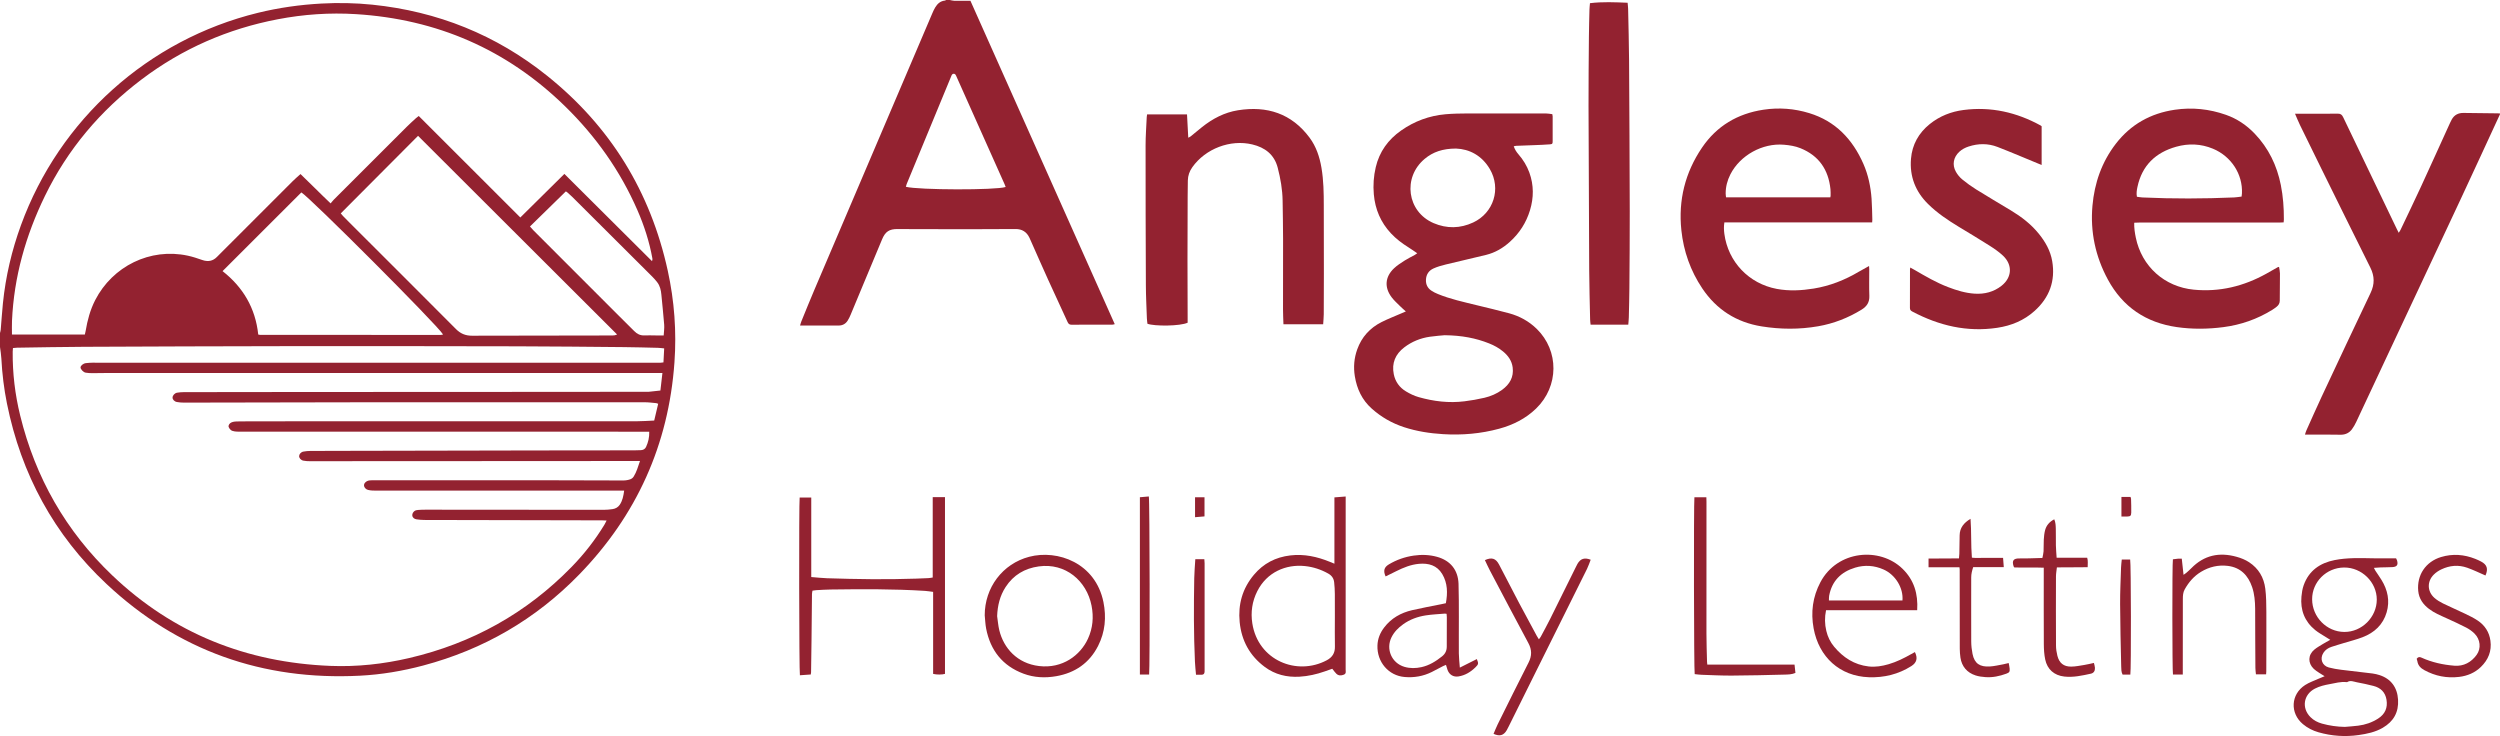 <?xml version="1.0" encoding="UTF-8"?><svg id="Layer_1" xmlns="http://www.w3.org/2000/svg" viewBox="0 0 1627.2 479.06"><defs><style>.cls-1{fill:#932230;stroke-width:0px;}</style></defs><path class="cls-1" d="M0,216.75c.16-.68.4-1.35.46-2.03.5-5.81.86-11.63,1.45-17.43,1.77-17.41,5.75-34.32,11.74-50.75C38.75,77.69,96.58,25.84,167.78,8.37c13.62-3.34,27.44-5.3,41.45-6.06,11.05-.6,22.08-.4,33.07.73,42.45,4.36,80.57,19.63,113.86,46.31,41.13,32.96,67.22,75.41,78.48,126.88,4.3,19.63,5.77,39.54,4.35,59.57-3.79,53.62-24.64,99.74-62.09,138.23-28.28,29.07-62.23,48.73-101.48,59.15-13.48,3.58-27.18,5.9-41.11,6.61-63.36,3.24-118.65-16.28-164.96-59.68-34.21-32.05-55.56-71.53-64.83-117.48-1.94-9.64-3.12-19.39-3.63-29.22C.77,230.88.31,228.37,0,225.86c0-3.04,0-6.07,0-9.11ZM431.18,242.78h-3.95c-119.28,0-238.55,0-357.83,0-3.12,0-6.24.11-9.36.1-1.43,0-2.88-.09-4.3-.32-1.5-.24-3.35-2.27-3.32-3.42.02-1.13,1.72-2.57,3.48-2.79,1.5-.19,3.03-.25,4.55-.29,1.28-.04,2.56.04,3.84.04,121.2,0,242.39,0,363.59,0,.64,0,1.28.03,1.92,0,.61-.03,1.22-.13,2.03-.22.16-3.04.31-5.96.47-9.12-1.5-.14-2.83-.34-4.16-.37-7.36-.18-14.71-.39-22.07-.46-23.28-.21-46.55-.47-69.83-.52-49.36-.11-98.71-.16-148.07-.11-44.56.05-89.11.23-133.67.43-14.48.06-28.95.37-43.43.58-.85.01-1.69.14-2.64.23-.07.93-.16,1.63-.17,2.33-.13,14.05,1.52,27.91,4.86,41.54,9.9,40.47,29.79,75.35,59.93,104.08,39.66,37.81,87.43,56.74,141.98,58.93,17.33.7,34.5-1.18,51.4-5.13,40.89-9.57,76.2-29.14,105.56-59.23,8.18-8.38,15.36-17.57,21.44-27.59.47-.77.85-1.59,1.41-2.66-1.24-.06-2.02-.12-2.81-.12-19.6-.05-39.2-.09-58.8-.13-19.04-.04-38.08-.06-57.12-.12-1.67,0-3.35-.19-5.01-.41-1.45-.19-2.61-1.2-2.74-2.3-.16-1.31.48-2.39,1.45-3.12.59-.44,1.47-.62,2.24-.68,1.67-.14,3.35-.18,5.03-.18,38.64.03,77.28.07,115.91.09,1.91,0,3.83-.19,5.72-.46,1.88-.27,3.5-1.17,4.61-2.75,1.88-2.7,2.45-5.81,2.93-9.28h-3.33c-52.16,0-104.32,0-156.48,0-1.36,0-2.72.02-4.08-.06-.95-.05-1.91-.19-2.84-.41-1.35-.32-2.52-1.61-2.6-2.81-.08-1.38.81-2.22,1.87-2.84.53-.31,1.19-.48,1.81-.54,1.11-.11,2.24-.11,3.35-.11,34.56,0,69.12-.02,103.68,0,18.88.01,37.76.1,56.64.15,1.04,0,2.09.05,3.11-.1,1.9-.29,3.91-.62,5.04-2.39,1.95-3.04,2.85-6.51,4.15-10.19-1.32,0-2.27,0-3.21,0-15.28.02-30.56.04-45.84.05-30,.02-60,.03-90,.04-18.08,0-36.16.02-54.24.03-7.2,0-14.4.04-21.6.02-1.43,0-2.89-.08-4.28-.37-1.6-.33-2.73-1.71-2.7-2.95.03-1.26,1.18-2.63,2.74-2.93,1.48-.28,3.01-.41,4.52-.43,7.2-.06,14.4-.05,21.6-.06,25.92-.05,51.84-.11,77.75-.16,15.6-.03,31.2-.08,46.8-.1,21.6-.03,43.2-.04,64.8-.07,1.44,0,2.88-.02,4.32-.12,1.43-.1,2.62-.7,3.27-2.08,1.42-3.07,2.2-6.27,2.08-9.93-1.04,0-1.99,0-2.93,0-86.16,0-172.31-.02-258.47-.03-2.32,0-4.64.06-6.96-.02-1.03-.03-2.08-.19-3.05-.52-1.29-.43-2.64-2.33-2.4-3.3.34-1.36,1.39-2.1,2.69-2.46.61-.17,1.25-.26,1.89-.3,1.04-.07,2.08-.09,3.12-.09,12.16-.03,24.32-.06,36.48-.06,27.04,0,54.08,0,81.12,0,46.88,0,93.76.01,140.64-.02,3.65,0,7.31-.29,11.1-.46.88-3.73,1.72-7.27,2.58-10.9-.62-.21-.98-.41-1.35-.44-2.47-.22-4.93-.56-7.4-.56-51.6-.02-103.2,0-154.79.01-9.76,0-19.52-.01-29.28,0-38.64.07-77.27.16-115.91.22-1.51,0-3.04-.13-4.53-.4-1.65-.3-2.83-1.63-2.82-2.85.01-1.43,1.37-2.96,3.02-3.22,1.42-.22,2.86-.35,4.29-.35,24.32-.04,48.64-.07,72.96-.09,54.64-.03,109.28-.05,163.91-.08,21.52-.01,43.04-.04,64.56-.06.4,0,.8.03,1.2,0,2.51-.26,5.03-.54,7.6-.82.44-3.86.85-7.41,1.31-11.42ZM272.58,75.52c22.05,22.03,44.02,43.98,66.09,66.03,9.67-9.57,19.14-18.93,28.68-28.36,19.13,19.05,38.08,37.92,57.03,56.79.33-.76.33-1.3.24-1.81-1.96-10.82-5.31-21.21-9.69-31.27-11.21-25.76-27.19-48.25-47.25-67.83-37.84-36.92-83.37-56.6-136.04-59.87-17.06-1.06-34.05.12-50.85,3.34-32.48,6.22-62.04,19.1-88.45,39.03-27,20.38-48.3,45.55-63.12,76.02-12.47,25.64-20.13,52.58-21.41,81.18-.13,2.93-.02,5.87-.02,8.96h47.44c.18-.82.39-1.58.52-2.36,1.16-6.96,2.97-13.72,6.22-20.05,11.28-21.97,35.71-34.21,60.29-28.9,3.19.69,6.31,1.73,9.39,2.81,3.71,1.29,6.9.77,9.65-2.09.61-.63,1.24-1.24,1.86-1.87,15.83-15.83,31.65-31.66,47.49-47.48,1.56-1.56,3.26-2.97,4.95-4.5,6.64,6.33,12.84,12.73,19.6,19.1.83-.97,1.4-1.75,2.07-2.43,15.83-15.83,31.66-31.65,47.51-47.46,1.92-1.92,3.95-3.73,5.95-5.57.51-.47,1.1-.87,1.82-1.42ZM272.1,88.41c-16.58,16.64-33.37,33.49-50.3,50.48.36.43.83,1.06,1.37,1.62,1.44,1.5,2.9,2.97,4.38,4.44,23.08,23.06,46.19,46.08,69.2,69.21,2.98,3,6.23,4.36,10.44,4.35,30.16-.11,60.32-.11,90.47-.15.8,0,1.61,0,2.39-.12.58-.09,1.13-.37,1.6-.53-43.25-43.17-86.4-86.23-129.55-129.3ZM168.08,217.75c.55.1.86.21,1.17.21,39.18.02,78.36.02,117.54.03.4,0,.79-.06,1.19-.11.07,0,.13-.08.18-.14.05-.05.08-.12.12-.18-4-6.44-86.57-89.08-92.14-92.32-17.1,17.08-34.14,34.11-51.28,51.23,13.25,10.39,21.41,23.98,23.22,41.29ZM344.96,147.43c.82.93,1.47,1.73,2.19,2.45,18.42,18.43,36.84,36.86,55.27,55.28,3.45,3.45,6.93,6.86,10.37,10.32,1.83,1.84,3.89,2.96,6.59,2.83,2.47-.11,4.96.01,7.43.02,1.66,0,3.31,0,5.18,0,.14-2.55.49-4.78.32-6.97-.5-6.53-1.23-13.04-1.83-19.56-.27-2.91-.87-5.7-2.69-8.06-.97-1.26-2.02-2.48-3.15-3.6-17.37-17.34-34.75-34.66-52.14-51.97-.96-.96-1.98-1.86-3-2.76-.46-.4-.99-.73-1.18-.86-7.81,7.64-15.46,15.12-23.38,22.87Z"/><path class="cls-1" d="M618.24,0c.91.17,1.82.48,2.74.5,3.51.06,7.02.02,10.66.02,31.3,70.13,62.57,140.2,93.93,210.47-.63.14-1.05.31-1.48.31-8.88.02-17.76-.04-26.64.06-1.56.02-2.11-.75-2.64-1.89-4.2-9.14-8.45-18.26-12.61-27.43-3.86-8.51-7.61-17.07-11.4-25.61-.26-.58-.51-1.17-.79-1.75-1.8-3.77-4.81-5.63-8.99-5.61-8.4.04-16.8.1-25.2.1-12.56.01-25.11,0-37.67-.02-4.64,0-9.28-.06-13.92-.08-5.45-.02-7.99,1.66-10.12,6.75-4.2,10.02-8.37,20.04-12.55,30.07-2.64,6.34-5.26,12.69-7.92,19.02-.56,1.32-1.18,2.63-1.95,3.83-1.29,2.02-3.26,3.11-5.64,3.13-8.31.06-16.62.02-25.31.02.32-1.05.5-1.87.82-2.64,2.84-6.94,5.64-13.91,8.58-20.81,25.55-59.95,51.12-119.88,76.7-179.82.56-1.32,1.17-2.64,1.91-3.86,1.42-2.34,3.33-4.08,6.23-4.38.29-.03.57-.26.85-.4.8,0,1.6,0,2.4,0ZM654.56,121.7c-.24-.64-.42-1.17-.64-1.67-10.42-23.33-20.85-46.66-31.28-69.99-.23-.51-.42-1.05-.75-1.49-.57-.76-1.69-.73-2.25.03-.28.38-.43.85-.61,1.3-9.64,23.32-19.28,46.63-28.91,69.96-.23.55-.34,1.16-.51,1.74,8.39,2.13,58.55,2.26,64.96.13Z"/><path class="cls-1" d="M1627.2,74.33c-8.48,18.32-16.89,36.67-25.44,54.96-22.68,48.47-45.41,96.91-68.14,145.34-.78,1.65-1.69,3.27-2.77,4.74-1.64,2.24-3.96,3.46-6.76,3.57-1.51.06-3.03-.03-4.55-.04-5.76-.01-11.52-.02-17.27-.03-.55,0-1.11,0-2.01,0,.32-.98.51-1.79.85-2.54,3.31-7.35,6.55-14.74,9.97-22.04,10.57-22.56,21.15-45.12,31.88-67.61,2.7-5.66,2.65-10.91-.14-16.49-10.88-21.79-21.64-43.65-32.42-65.49-4.49-9.09-8.95-18.2-13.39-27.32-1.1-2.27-2.04-4.62-3.23-7.35,1.25,0,2.02,0,2.79,0,8.32,0,16.64.07,24.96-.05,1.91-.03,2.78.61,3.59,2.3,11.56,24.22,23.2,48.39,34.82,72.58.38.78.78,1.55,1.34,2.66.51-.82.93-1.36,1.21-1.96,4.45-9.38,8.97-18.72,13.32-28.15,6.32-13.71,12.52-27.47,18.78-41.2.36-.8.75-1.59,1.17-2.36,1.66-3.05,4.3-4.38,7.7-4.34,7.43.08,14.87.17,22.3.27.48,0,.96.06,1.43.09v.48Z"/><path class="cls-1" d="M915.04,202.72c-1.44-1.31-2.66-2.34-3.78-3.47-1.86-1.86-3.86-3.63-5.44-5.72-4.89-6.46-4.35-13.34,1.54-18.91,2.07-1.96,4.54-3.51,6.95-5.06,2.08-1.34,4.33-2.4,6.5-3.6.47-.26.89-.59,1.64-1.11-2.08-1.41-3.87-2.7-5.74-3.87-4.16-2.6-8.04-5.52-11.39-9.12-6.68-7.17-10.28-15.66-11.13-25.4-.52-5.95-.11-11.83,1.25-17.61,2.37-10.09,8.07-17.98,16.52-23.9,8.69-6.09,18.36-9.67,28.92-10.59,4.85-.42,9.74-.5,14.61-.52,16.88-.06,33.76-.03,50.64,0,1.4,0,2.8.3,4.24.47.11.65.22,1.03.22,1.42.02,5.35.04,10.71,0,16.06,0,1.78-.12,2.01-1.84,2.16-3.42.28-6.85.38-10.28.52-3.91.16-7.82.28-11.73.44-.39.02-.77.15-1.48.29.67,1.99,1.68,3.63,2.98,5.12,3.13,3.59,5.59,7.58,7.21,12.07,2.92,8.11,2.87,16.3.38,24.48-2.45,8.05-6.85,14.92-13.12,20.56-4.47,4.03-9.54,7.01-15.4,8.46-8.76,2.16-17.57,4.12-26.33,6.27-2.7.66-5.43,1.43-7.95,2.57-3.03,1.37-4.77,3.89-4.91,7.37-.12,2.97,1.01,5.34,3.41,6.99,1.37.94,2.9,1.68,4.45,2.31,8.02,3.28,16.47,5.09,24.84,7.16,7.13,1.76,14.3,3.4,21.38,5.33,6.82,1.85,12.89,5.16,17.99,10.13,14.69,14.32,14.54,37.44-.39,51.9-6.76,6.55-14.95,10.64-23.94,13.1-11.98,3.27-24.2,4.32-36.59,3.56-8.65-.53-17.16-1.84-25.42-4.54-7.85-2.57-14.88-6.59-21.04-12.11-6.3-5.64-9.65-12.81-10.98-21.02-.97-5.95-.48-11.81,1.55-17.48,2.88-8.05,8.27-13.99,15.87-17.81,4.2-2.11,8.62-3.81,12.94-5.69.8-.35,1.6-.68,2.81-1.2ZM940.4,218.18c-2.13.21-5.96.44-9.75,1-6.11.89-11.72,3.17-16.64,6.92-5.77,4.4-8.28,10.23-6.83,17.46.98,4.86,3.73,8.68,7.95,11.2,2.58,1.54,5.37,2.91,8.25,3.72,9.75,2.77,19.71,3.99,29.84,2.72,4.34-.54,8.69-1.29,12.95-2.29,4.13-.97,8.05-2.64,11.51-5.17,4.93-3.59,7.7-8.28,6.89-14.57-.56-4.36-2.96-7.69-6.26-10.41-2.73-2.25-5.82-3.95-9.1-5.25-8.7-3.46-17.75-5.18-28.82-5.32ZM947.68,96.69c-8.65.03-14.96,2.18-20.39,6.72-14.51,12.13-11.46,34.42,5.79,41.81,8.59,3.68,17.32,3.55,25.81-.42,13.31-6.23,18.27-21.99,10.86-34.69-5.24-8.98-13.41-13.1-22.07-13.42Z"/><path class="cls-1" d="M1218.56,144.76h-96.2c-.41,2.57-.33,5.02-.01,7.44,2.42,18.27,16,32.46,34.13,35.84,8.06,1.5,16.06,1.07,24.08-.23,10.47-1.71,20.14-5.52,29.23-10.91,2.11-1.25,4.29-2.4,6.74-3.76.06.94.13,1.54.13,2.14,0,5.75-.16,11.51.06,17.26.16,4.19-1.62,6.89-5.07,9.01-8.75,5.38-18.15,9.05-28.25,10.81-12.24,2.13-24.52,2.05-36.77.08-16.41-2.64-29.36-10.89-38.63-24.69-7.71-11.48-12.2-24.21-13.64-37.95-2.05-19.51,2.46-37.5,13.44-53.7,9.57-14.11,23.12-22.14,39.98-24.69,10.14-1.53,20.11-.77,29.87,2.23,17.08,5.25,28.16,17.03,35.18,32.99,3.18,7.23,4.77,14.9,5.34,22.75.33,4.53.35,9.09.49,13.64.01.47-.06.94-.11,1.74ZM1191.33,128.45c.07-.42.17-.72.17-1.02,0-1.44.06-2.88-.09-4.31-1.31-12.68-7.53-21.81-19.54-26.66-3.43-1.38-7.05-1.95-10.74-2.26-13.95-1.19-28.53,6.84-34.87,19.31-1.98,3.9-3.07,8.04-3.06,12.43,0,.84.16,1.67.25,2.5h67.88Z"/><path class="cls-1" d="M1483.4,173.76c.22,1.5.57,2.83.58,4.16.01,5.91-.09,11.81-.12,17.72,0,1.75-.78,3.06-2.12,4.08-.89.68-1.79,1.35-2.74,1.94-9.79,6.06-20.42,9.78-31.84,11.26-10.13,1.32-20.28,1.43-30.38-.03-19.98-2.9-35.13-13.07-44.78-30.9-8.12-14.99-11.57-31.11-10.06-48.1,1.31-14.77,6.04-28.41,15.17-40.27,9.73-12.64,22.69-19.87,38.43-22.19,11.37-1.67,22.47-.5,33.3,3.31,7.23,2.55,13.4,6.71,18.68,12.23,9.05,9.45,14.5,20.74,17.04,33.5,1.47,7.39,2.01,14.87,1.97,22.4,0,.55-.08,1.09-.15,1.88-1.08.04-2.09.11-3.1.11-30.32,0-60.64,0-90.95,0-1.02,0-2.03.07-3.21.11-.1,3.45.4,6.6,1.04,9.71,3.85,18.74,18.66,32.02,37.73,33.86,16.86,1.63,32.53-2.23,47.23-10.41,2.51-1.4,5.01-2.84,7.51-4.25.13-.07.3-.07.75-.16ZM1459.01,127.93c.1-.83.21-1.45.23-2.07.57-12.49-6.96-24.1-18.86-29.06-7.83-3.26-15.92-3.56-23.96-1.29-13.38,3.77-22.22,12.18-25.18,26.09-.44,2.07-.81,4.2-.37,6.46,1.32.17,2.49.41,3.68.46,19.9.91,39.8.85,59.7-.02,1.57-.07,3.13-.36,4.77-.56Z"/><path class="cls-1" d="M773.02,210.04c-4.9,2.29-21.53,2.39-26.17.69-.12-1.14-.33-2.39-.37-3.65-.25-7.11-.62-14.21-.65-21.32-.13-30.37-.21-60.73-.19-91.1,0-6.15.48-12.29.75-18.44.02-.54.14-1.08.23-1.77h25.99c.26,4.95.53,9.93.81,15.19.63-.34,1.13-.52,1.51-.83,2.49-2.01,4.93-4.07,7.43-6.07,6.92-5.52,14.61-9.56,23.41-10.97,18.9-3.02,34.85,2.06,46.58,17.79,4.33,5.81,6.56,12.53,7.77,19.65,1.39,8.16,1.51,16.37,1.51,24.6,0,14.71.06,29.41.06,44.12,0,8.87-.02,17.74-.08,26.61-.02,2.14-.25,4.27-.39,6.53h-25.85c-.1-3.32-.28-6.5-.28-9.67,0-15.26.07-30.53.04-45.79-.02-8.31-.17-16.62-.3-24.93-.11-7.31-1.36-14.47-3.19-21.52-2.22-8.59-8.29-13.19-16.58-15.16-14.3-3.41-30.44,2.79-38.97,14.79-1.87,2.63-2.9,5.49-2.95,8.7-.05,3.44-.11,6.87-.12,10.31-.05,13.75-.11,27.49-.11,41.24,0,12.63.06,25.25.1,37.88,0,1.03,0,2.06,0,3.11Z"/><path class="cls-1" d="M1328.86,82.17v25.21c-1.06-.43-1.93-.78-2.79-1.14-8.64-3.55-17.23-7.24-25.94-10.61-6.16-2.38-12.51-2.32-18.81-.26-2.23.73-4.27,1.79-6.01,3.38-3.86,3.53-4.83,8.52-2.25,13.06,1.04,1.84,2.47,3.6,4.09,4.94,2.89,2.38,5.95,4.59,9.13,6.57,7.46,4.64,15.04,9.1,22.57,13.64,6.83,4.11,13.07,8.91,18.13,15.13,4.3,5.29,7.6,11.09,8.76,17.88,2.19,12.86-1.79,23.67-11.42,32.36-6.9,6.23-15.15,9.64-24.31,11.02-19.68,2.97-37.93-1.39-55.28-10.55-.99-.53-1.61-1.07-1.6-2.34.05-8.39.03-16.78.04-25.17,0-.29.09-.59.19-1.16,1.11.62,2.07,1.13,3.02,1.68,6.97,4.07,13.95,8.13,21.52,11.03,5.61,2.15,11.33,3.92,17.38,4.3,6.45.4,12.4-1.11,17.52-5.17,6.77-5.37,7.26-13.53.96-19.51-2.7-2.56-5.86-4.7-9.02-6.71-6.54-4.16-13.2-8.12-19.83-12.14-7.12-4.32-14.02-8.94-19.98-14.82-8.23-8.13-12.06-17.97-11.11-29.47.76-9.21,4.99-16.74,12.19-22.55,6.45-5.2,13.93-8.14,22.08-9.19,17.82-2.3,34.47,1.51,50.12,10.1.21.11.38.29.65.5Z"/><path class="cls-1" d="M1059.81,211.34h-24.52c-.11-1.14-.29-2.22-.31-3.31-.22-10.62-.54-21.25-.6-31.87-.2-35.72-.35-71.44-.44-107.16-.03-15.02.13-30.05.25-45.07.05-5.91.22-11.82.36-17.73.03-1.34.21-2.67.33-4.13,8.21-1.01,16.24-.62,24.5-.28.13,1.49.31,2.74.33,4,.23,11.18.55,22.37.62,33.55.21,32.76.36,65.53.44,98.29.04,16.62-.12,33.24-.24,49.87-.05,6.39-.22,12.78-.37,19.17-.04,1.51-.22,3.01-.35,4.69Z"/><path class="cls-1" d="M1559.56,363.41c.33.7.51.97.6,1.27.89,2.94.02,4.28-3.05,4.44-2.55.14-5.12.11-7.68.2-1.34.05-2.69.18-4.31.29.42.79.65,1.35.98,1.85,1.31,2.01,2.72,3.95,3.97,5.99,4.04,6.57,5.54,13.62,3.35,21.12-2.34,8.02-7.94,13.19-15.56,16.14-4.01,1.55-8.22,2.58-12.34,3.84-2.67.82-5.36,1.59-8.01,2.48-2.17.72-4.01,1.93-5.28,3.92-2.42,3.8-.85,8.29,3.54,9.49,2.61.71,5.31,1.14,8,1.49,6.82.87,13.65,1.58,20.47,2.43,1.58.2,3.15.59,4.66,1.08,7.35,2.41,11.48,8.01,11.95,15.97.48,8.17-2.91,14.17-9.93,18.27-4.87,2.85-10.24,3.95-15.72,4.74-8.84,1.27-17.54.65-26.12-1.79-3.74-1.06-7.14-2.8-10.13-5.29-8.58-7.16-7.97-19.43,1.42-25.47,2.72-1.75,5.89-2.81,8.87-4.16,1.14-.52,2.31-.96,3.81-1.57-1.45-.9-2.55-1.53-3.59-2.24-1.19-.81-2.44-1.56-3.47-2.55-3.95-3.77-3.82-9.06.38-12.54,1.71-1.42,3.7-2.5,5.6-3.68,1.42-.88,2.91-1.65,4.75-2.68-1.05-.65-1.83-1.12-2.59-1.61-2.41-1.56-4.98-2.93-7.2-4.73-6.93-5.62-9.76-13.05-8.96-21.85.22-2.45.61-4.95,1.42-7.26,3.33-9.54,10.63-14.56,20.14-16.45,8.27-1.64,16.71-1.33,25.11-1.17,4.95.09,9.91.02,14.92.02ZM1547,390.28c.02-11.35-9.77-20.97-21.26-20.9-11.52.08-20.86,9.36-20.82,20.68.05,11.6,9.48,21.18,20.93,21.26,11.4.08,21.13-9.6,21.15-21.04ZM1526.28,473.11c2.86-.25,5.73-.42,8.58-.78,4.65-.58,9-2.07,12.98-4.61,4.55-2.91,6.35-7.03,5.49-12.29-.8-4.88-3.82-7.79-8.5-8.98-3.56-.9-7.15-1.71-10.76-2.36-2.08-.38-4.21-1.49-6.35-.12-.11.07-.31.02-.47,0-3.73-.4-7.29.66-10.9,1.31-3.31.6-6.57,1.36-9.59,2.91-7.5,3.86-8.86,12.68-2.87,18.62,2.09,2.08,4.63,3.38,7.45,4.17,4.88,1.35,9.85,2.06,14.93,2.14Z"/><path class="cls-1" d="M607.09,375.89v-52.31h7.98v115.03c-1.83.56-5.4.59-7.72.01v-53.38c-1.89-.23-3.59-.54-5.31-.65-20.45-1.29-40.92-1.17-61.39-.89-3.12.04-6.23.26-9.34.42-.78.04-1.56.2-2.49.32-.12.79-.31,1.48-.32,2.16-.11,10.06-.19,20.12-.3,30.18-.08,6.95-.19,13.9-.29,20.85,0,.38-.11.77-.2,1.38-2.39.17-4.75.34-7.07.5-.52-1.85-.66-112.57-.16-115.68h7.55v51.75c3.61.28,6.94.67,10.27.78,19.26.63,38.53.93,57.8.26,2.72-.09,5.43-.2,8.15-.33.79-.04,1.57-.21,2.85-.4Z"/><path class="cls-1" d="M867.15,435.28c-1.67.59-3.31,1.18-4.96,1.75-5.31,1.85-10.75,3.1-16.37,3.42-8.25.47-15.9-1.36-22.6-6.35-9.78-7.29-15.15-17.1-16.34-29.19-1.13-11.51,1.78-21.85,9.27-30.78,6.19-7.38,14.11-11.49,23.71-12.62,9.01-1.06,17.47.8,25.72,4.18.87.35,1.73.71,2.97,1.21v-43.16c2.52-.2,4.77-.38,7.33-.58,0,1.18,0,2.03,0,2.89,0,36.59,0,73.18-.02,109.78,0,1.19.5,2.61-1.17,3.29-1.78.72-3.48.75-4.91-.63-.91-.88-1.62-1.96-2.63-3.21ZM868.84,401.97c0-5.11.05-10.22-.02-15.33-.03-2.55-.16-5.11-.44-7.64-.27-2.52-1.55-4.38-3.86-5.68-4.74-2.66-9.78-4.32-15.17-4.88-12.43-1.29-24.78,4-31.01,16.35-3.34,6.63-4.36,13.69-3.23,20.96,3.74,24.1,29.02,34.36,48.45,24,3.6-1.92,5.39-4.7,5.31-8.86-.13-6.31-.03-12.62-.03-18.92Z"/><path class="cls-1" d="M1247.84,397.18h-59.3c-.97,4.68-.88,9.09.18,13.5.91,3.79,2.56,7.24,5.05,10.22,5.89,7.07,13.15,11.8,22.49,12.88,4.45.51,8.76-.23,13.01-1.46,5.25-1.53,10.09-3.97,14.83-6.65.75-.42,1.51-.83,2.27-1.25,1.96,3.92,1.23,6.88-2.31,9.12-8.43,5.33-17.69,7.6-27.61,7.26-19.02-.65-32.57-13.18-36-31.8-1.93-10.45-.61-20.51,4.39-30,11.03-20.93,38.72-23.13,53.45-8.82,7.5,7.29,10.24,16.3,9.56,27ZM1238.28,390.81c.68-8.13-4.6-16.74-12.33-20.15-6-2.65-12.24-3.08-18.49-1.19-9.15,2.77-15.11,8.65-16.9,18.28-.18.97-.11,1.98-.15,3.06h47.87Z"/><path class="cls-1" d="M640.93,400.57c-.03-18.11,11.62-33.62,28.94-38.17,18.56-4.87,43.19,4.03,48.34,29.5,1.98,9.81,1.11,19.44-3.47,28.48-5.69,11.21-15.02,17.59-27.27,19.74-7.19,1.26-14.38.94-21.28-1.64-13.7-5.11-21.57-15.18-24.33-29.35-.55-2.81-.62-5.71-.92-8.57ZM649.01,401.03c.46,3.07.68,6.19,1.41,9.19,2.87,11.71,11.7,21.59,25.85,23.29,15.32,1.84,26.94-7.06,31.85-17.76,3.17-6.91,3.81-14.11,2.35-21.52-3.18-16.22-17-27.98-34.33-25.57-9.23,1.28-16.54,5.6-21.63,13.45-3.71,5.72-5.24,12.1-5.5,18.92Z"/><path class="cls-1" d="M901.86,375.19c-1.64-3.67-1-5.98,2.14-7.85,4.99-2.98,10.39-4.87,16.16-5.71,5.12-.74,10.21-.58,15.21.81,8.69,2.42,13.66,8.56,13.96,17.56.24,7.18.19,14.38.21,21.57.02,7.91-.08,15.82-.01,23.73.03,2.93.39,5.86.64,9.24,3.91-1.96,7.48-3.76,11.06-5.56,1.19,2.87,1.12,3.37-.76,5.23-3.14,3.1-6.73,5.36-11.18,6.07-3.22.52-5.94-1.05-7.1-4.19-.38-1.04-.66-2.11-1.03-3.33-.69.29-1.28.48-1.82.76-2.48,1.28-4.93,2.64-7.44,3.88-5.58,2.76-11.49,3.79-17.69,3.25-10.45-.9-18.03-9.74-17.66-20.54.15-4.4,1.75-8.24,4.38-11.69,4.61-6.06,10.89-9.56,18.17-11.26,6.29-1.47,12.67-2.61,19-3.89.94-.19,1.87-.4,2.98-.64,1.22-6.6,1.18-13.07-2.37-19-3.4-5.67-8.88-7.2-15.12-6.64-5.26.47-10.06,2.42-14.73,4.75-2.27,1.13-4.56,2.25-6.99,3.45ZM941.56,399.53c-.48-.07-.79-.17-1.09-.15-4.13.36-8.3.52-12.39,1.15-5.32.82-10.36,2.61-14.79,5.8-3.15,2.26-5.85,4.95-7.59,8.47-3.82,7.71.12,16.77,8.36,19.22,3.68,1.09,7.4,1.03,11.12.21,5.12-1.12,9.41-3.81,13.44-7.03,2.1-1.68,3.06-3.73,3.05-6.41-.04-6.38.03-12.76.04-19.14,0-.69-.1-1.39-.15-2.11Z"/><path class="cls-1" d="M1420.72,439.03h-6.38c-.48-1.81-.56-72.41-.04-74.99,1.12-.14,2.29-.32,3.47-.42.7-.06,1.41-.01,2.3-.01.38,3.47.75,6.86,1.15,10.55.74-.52,1.26-.83,1.71-1.23,1.14-1,2.29-2,3.35-3.09,8.32-8.51,18.24-10.58,29.5-7.42,2.86.8,5.6,1.88,8.1,3.52,6.23,4.08,9.65,10,10.55,17.21.62,4.97.66,10.04.69,15.06.07,12.94-.02,25.88-.04,38.83,0,.55-.07,1.11-.12,1.86h-6.62c-.12-1.37-.34-2.78-.35-4.18-.07-6.07-.08-12.15-.1-18.22-.02-6.79.02-13.58-.06-20.38-.06-4.72-.42-9.43-1.95-13.95-2.59-7.64-7.53-12.81-15.82-13.84-6.21-.77-12.09.62-17.47,3.87-4.63,2.8-8.04,6.78-10.64,11.47-1.08,1.94-1.18,4.11-1.18,6.29,0,15.34-.02,30.69-.04,46.03,0,.94,0,1.88,0,3.03Z"/><path class="cls-1" d="M966.5,364.57c4.45-2.01,7.09-1.15,9.22,2.9,4.38,8.34,8.66,16.74,13.06,25.07,3.76,7.13,7.63,14.21,11.46,21.31.37.69.82,1.34,1.38,2.26.49-.65.91-1.09,1.19-1.61,2.07-3.87,4.19-7.72,6.15-11.65,5.64-11.29,11.2-22.61,16.8-33.92.32-.64.62-1.3.98-1.92,1.99-3.41,4.54-4.27,8.61-2.7-.78,1.96-1.41,4-2.35,5.88-11.14,22.46-22.33,44.9-33.5,67.35-5.83,11.72-11.64,23.46-17.47,35.19-.43.86-.84,1.73-1.33,2.55-2.05,3.43-4.52,4.15-8.58,2.37.91-2.1,1.72-4.25,2.74-6.3,6.64-13.38,13.24-26.77,20.03-40.07,2.24-4.39,2.24-8.35-.11-12.71-8.44-15.68-16.71-31.45-25.01-47.21-1.15-2.18-2.15-4.43-3.28-6.79Z"/><path class="cls-1" d="M1102.87,323.64h7.77c.02,1.06.07,2.06.07,3.07,0,28.52-.05,57.04-.02,85.56,0,6.15.24,12.3.38,18.45.01.54.1,1.09.17,1.87h56.79c.21,1.93.39,3.63.58,5.4-2.37,1.04-4.81,1.04-7.16,1.1-11.43.31-22.86.57-34.29.64-6.55.04-13.11-.31-19.66-.53-1.51-.05-3.01-.28-4.46-.43-.5-1.84-.67-111.05-.18-115.13Z"/><path class="cls-1" d="M1572.98,428.75c.97-1.24,1.87-1.28,3.07-.73,6.84,3.1,14.1,4.7,21.52,5.28,5.99.46,10.92-2.24,14.42-7.06,3.06-4.22,2.43-10.05-1.36-13.84-1.56-1.55-3.44-2.89-5.4-3.91-4.32-2.23-8.76-4.24-13.19-6.26-3.78-1.72-7.63-3.31-10.97-5.84-3.93-2.97-6.61-6.72-7.09-11.74-.99-10.35,4.87-19.07,14.86-22.09,7.56-2.28,15-1.7,22.29,1.2,1.26.5,2.5,1.07,3.7,1.7,3.93,2.05,4.83,4.75,2.92,9.12-2.03-.91-4.05-1.84-6.09-2.72-1.91-.82-3.81-1.64-5.77-2.33-5.81-2.05-11.51-1.51-16.99,1.12-1.77.85-3.48,2.02-4.86,3.41-4.41,4.43-4.22,10.91.46,15.07,1.65,1.46,3.62,2.65,5.61,3.63,4.8,2.36,9.72,4.46,14.54,6.78,2.73,1.31,5.48,2.65,7.99,4.33,4.67,3.12,7.56,7.5,8.33,13.14.93,6.77-1.39,12.41-6.21,17.09-3.93,3.81-8.78,5.82-14.14,6.47-8,.97-15.57-.52-22.68-4.4-2.41-1.31-4.08-3.01-4.52-5.77-.09-.54-.29-1.07-.45-1.65Z"/><path class="cls-1" d="M1337.07,337.99c.92,2.07.94,4.16,1.01,6.18.12,3.59-.02,7.19.06,10.78.06,2.62.3,5.23.48,8.07h19.89c.65,2.07.29,3.96.31,6.16-6.64.17-13.23-.02-20.03.12-.22,2.08-.59,3.96-.6,5.84-.05,15.02-.06,30.04.02,45.06.01,2.21.36,4.47.9,6.62,1.2,4.75,4.07,7.09,8.96,7.06,2.85-.02,5.7-.62,8.53-1.07,2.03-.32,4.03-.84,6.29-1.32.27,1.24.62,2.21.67,3.21.1,1.93-.77,3.37-2.65,3.78-5.7,1.24-11.43,2.53-17.31,1.87-6.59-.74-11.08-4.68-12.43-11.16-.68-3.25-.87-6.66-.89-9.99-.09-15.5-.04-31-.04-46.5,0-.95,0-1.9,0-3.2-6.51-.27-12.87.01-19.13-.16-.23-.33-.43-.5-.5-.72-1.29-3.97.15-5.21,3.86-5.15,4.86.08,9.73-.19,14.88-.31.29-1.58.69-2.95.76-4.35.14-2.55,0-5.12.15-7.66.13-2.06.33-4.16.87-6.14.85-3.13,2.88-5.42,5.92-7Z"/><path class="cls-1" d="M1255.25,369.24v-5.68c6.62-.16,13.13.03,19.81-.11.09-1.15.22-2.09.24-3.02.08-3.99.12-7.99.19-11.98.08-4.89,2.69-8.14,7.09-10.77.64,8.55.19,16.83.88,25.29,2.2.32,4.41.11,6.6.15,2.24.04,4.48,0,6.72,0s4.46,0,6.98,0c.16,2.03.3,3.88.46,6.01h-19.9c-.77,2.33-1.31,4.45-1.3,6.72.01,13.9-.06,27.8.01,41.7.01,2.69.32,5.43.85,8.07,1.28,6.37,4.86,8.54,11.24,8.18,2.93-.17,5.83-.9,8.74-1.41,1.09-.19,2.17-.5,3.55-.83.23,1.25.52,2.38.62,3.53.19,2.11-.16,2.67-2.19,3.41-4.39,1.6-8.92,2.58-13.62,2.22-2.13-.16-4.32-.43-6.34-1.09-5.6-1.81-9-5.85-9.87-11.57-.58-3.83-.43-7.79-.44-11.69-.05-15.26-.03-30.51-.05-45.77,0-.38-.08-.76-.15-1.36h-20.11Z"/><path class="cls-1" d="M741.93,323.64c2.08-.18,3.97-.34,5.82-.5.59,1.81.74,112.86.19,115.88h-6.01v-115.38Z"/><path class="cls-1" d="M1386.6,439.09h-5.05c-.87-1.62-.86-3.5-.9-5.27-.31-13.58-.64-27.15-.71-40.73-.04-7.9.36-15.81.61-23.71.05-1.67.3-3.33.47-5.21h5.46c.57,1.69.71,72.08.11,74.93Z"/><path class="cls-1" d="M778.46,439.19c-.25-2.95-.58-5.71-.7-8.49-.83-18.13-.77-36.27-.45-54.4.07-4.05.45-8.1.7-12.33h5.87c.06.94.17,1.79.17,2.64,0,23.09,0,46.19,0,69.28,0,.48,0,.96-.02,1.44-.06,1.13-.65,1.79-1.79,1.85-1.11.05-2.22.01-3.79.01Z"/><path class="cls-1" d="M1380.79,323.46h5.93c.11.4.32.83.34,1.27.08,2.94.19,5.88.13,8.82-.05,2.2-.55,2.59-2.76,2.65-1.17.03-2.34,0-3.63,0v-12.75Z"/><path class="cls-1" d="M777.83,323.66h6.16v12.45c-2.02.17-4.03.35-6.16.53v-12.98Z"/></svg>
